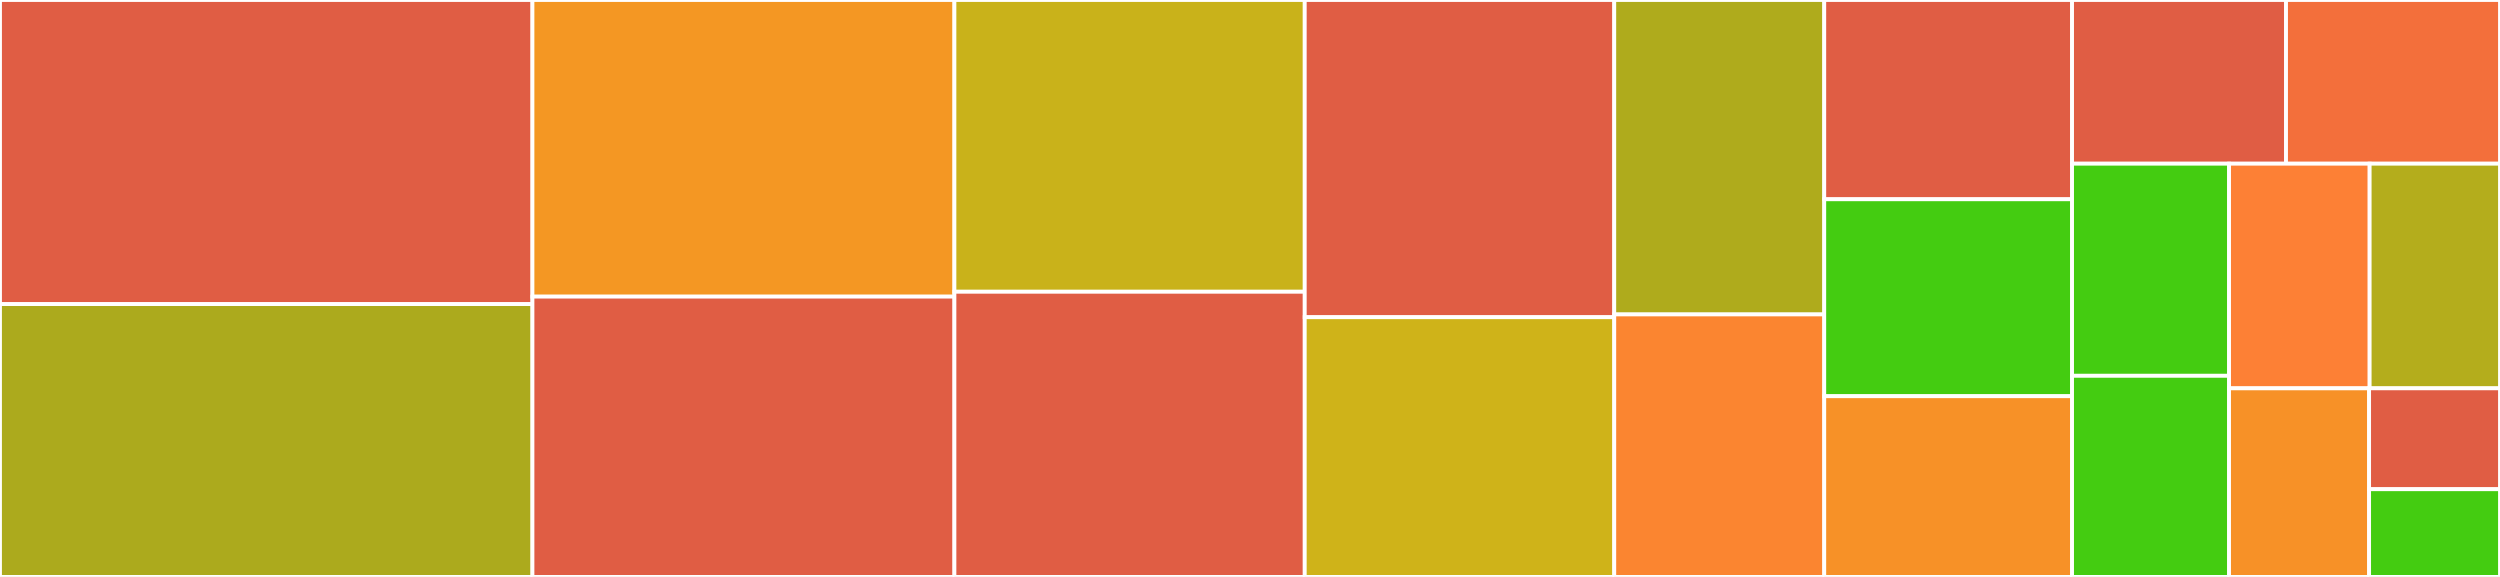 <svg baseProfile="full" width="650" height="150" viewBox="0 0 650 150" version="1.1"
xmlns="http://www.w3.org/2000/svg" xmlns:ev="http://www.w3.org/2001/xml-events"
xmlns:xlink="http://www.w3.org/1999/xlink">

<rect x="0" y="0" width="650" height="150" fill="#333333" stroke="none"/>

<style>rect.s{mask:url(#mask);}</style>
<defs>
  <pattern id="white" width="4" height="4" patternUnits="userSpaceOnUse" patternTransform="rotate(45)">
    <rect width="2" height="2" transform="translate(0,0)" fill="white"></rect>
  </pattern>
  <mask id="mask">
    <rect x="0" y="0" width="100%" height="100%" fill="url(#white)"></rect>
  </mask>
</defs>

<rect x="0" y="0" width="138.436" height="79.065" fill="#e05d44" stroke="white" stroke-width="1" class=" tooltipped" data-content="transport_layer_cc.go"><title>transport_layer_cc.go</title></rect>
<rect x="0" y="79.065" width="138.436" height="70.935" fill="#acaa1d" stroke="white" stroke-width="1" class=" tooltipped" data-content="source_description.go"><title>source_description.go</title></rect>
<rect x="138.436" y="0" width="109.713" height="77.123" fill="#f49723" stroke="white" stroke-width="1" class=" tooltipped" data-content="extended_report.go"><title>extended_report.go</title></rect>
<rect x="138.436" y="77.123" width="109.713" height="72.877" fill="#e05d44" stroke="white" stroke-width="1" class=" tooltipped" data-content="receiver_estimated_maximum_bitrate.go"><title>receiver_estimated_maximum_bitrate.go</title></rect>
<rect x="248.149" y="0" width="91.083" height="75.852" fill="#c9b21a" stroke="white" stroke-width="1" class=" tooltipped" data-content="sender_report.go"><title>sender_report.go</title></rect>
<rect x="248.149" y="75.852" width="91.083" height="74.148" fill="#e05d44" stroke="white" stroke-width="1" class=" tooltipped" data-content="rfc8888.go"><title>rfc8888.go</title></rect>
<rect x="339.232" y="0" width="80.474" height="82.476" fill="#e05d44" stroke="white" stroke-width="1" class=" tooltipped" data-content="packet_buffer.go"><title>packet_buffer.go</title></rect>
<rect x="339.232" y="82.476" width="80.474" height="67.524" fill="#cfb319" stroke="white" stroke-width="1" class=" tooltipped" data-content="receiver_report.go"><title>receiver_report.go</title></rect>
<rect x="419.705" y="0" width="54.598" height="81.754" fill="#afab1c" stroke="white" stroke-width="1" class=" tooltipped" data-content="goodbye.go"><title>goodbye.go</title></rect>
<rect x="419.705" y="81.754" width="54.598" height="68.246" fill="#fb8530" stroke="white" stroke-width="1" class=" tooltipped" data-content="transport_layer_nack.go"><title>transport_layer_nack.go</title></rect>
<rect x="474.303" y="0" width="64.431" height="51.807" fill="#e05d44" stroke="white" stroke-width="1" class=" tooltipped" data-content="compound_packet.go"><title>compound_packet.go</title></rect>
<rect x="474.303" y="51.807" width="64.431" height="51.205" fill="#4c1" stroke="white" stroke-width="1" class=" tooltipped" data-content="application_defined.go"><title>application_defined.go</title></rect>
<rect x="474.303" y="103.012" width="64.431" height="46.988" fill="#f79127" stroke="white" stroke-width="1" class=" tooltipped" data-content="packet.go"><title>packet.go</title></rect>
<rect x="538.734" y="0" width="55.633" height="42.558" fill="#e05d44" stroke="white" stroke-width="1" class=" tooltipped" data-content="full_intra_request.go"><title>full_intra_request.go</title></rect>
<rect x="594.367" y="0" width="55.633" height="42.558" fill="#f36f3b" stroke="white" stroke-width="1" class=" tooltipped" data-content="header.go"><title>header.go</title></rect>
<rect x="538.734" y="42.558" width="40.822" height="55.147" fill="#4c1" stroke="white" stroke-width="1" class=" tooltipped" data-content="reception_report.go"><title>reception_report.go</title></rect>
<rect x="538.734" y="97.705" width="40.822" height="52.295" fill="#4c1" stroke="white" stroke-width="1" class=" tooltipped" data-content="packet_stringifier.go"><title>packet_stringifier.go</title></rect>
<rect x="579.556" y="42.558" width="36.551" height="58.404" fill="#fd8035" stroke="white" stroke-width="1" class=" tooltipped" data-content="slice_loss_indication.go"><title>slice_loss_indication.go</title></rect>
<rect x="616.107" y="42.558" width="33.893" height="58.404" fill="#b4ad1c" stroke="white" stroke-width="1" class=" tooltipped" data-content="picture_loss_indication.go"><title>picture_loss_indication.go</title></rect>
<rect x="579.556" y="100.962" width="36.409" height="49.038" fill="#f79127" stroke="white" stroke-width="1" class=" tooltipped" data-content="rapid_resynchronization_request.go"><title>rapid_resynchronization_request.go</title></rect>
<rect x="615.965" y="100.962" width="34.035" height="26.229" fill="#e05d44" stroke="white" stroke-width="1" class=" tooltipped" data-content="raw_packet.go"><title>raw_packet.go</title></rect>
<rect x="615.965" y="127.192" width="34.035" height="22.808" fill="#4c1" stroke="white" stroke-width="1" class=" tooltipped" data-content="util.go"><title>util.go</title></rect>
</svg>